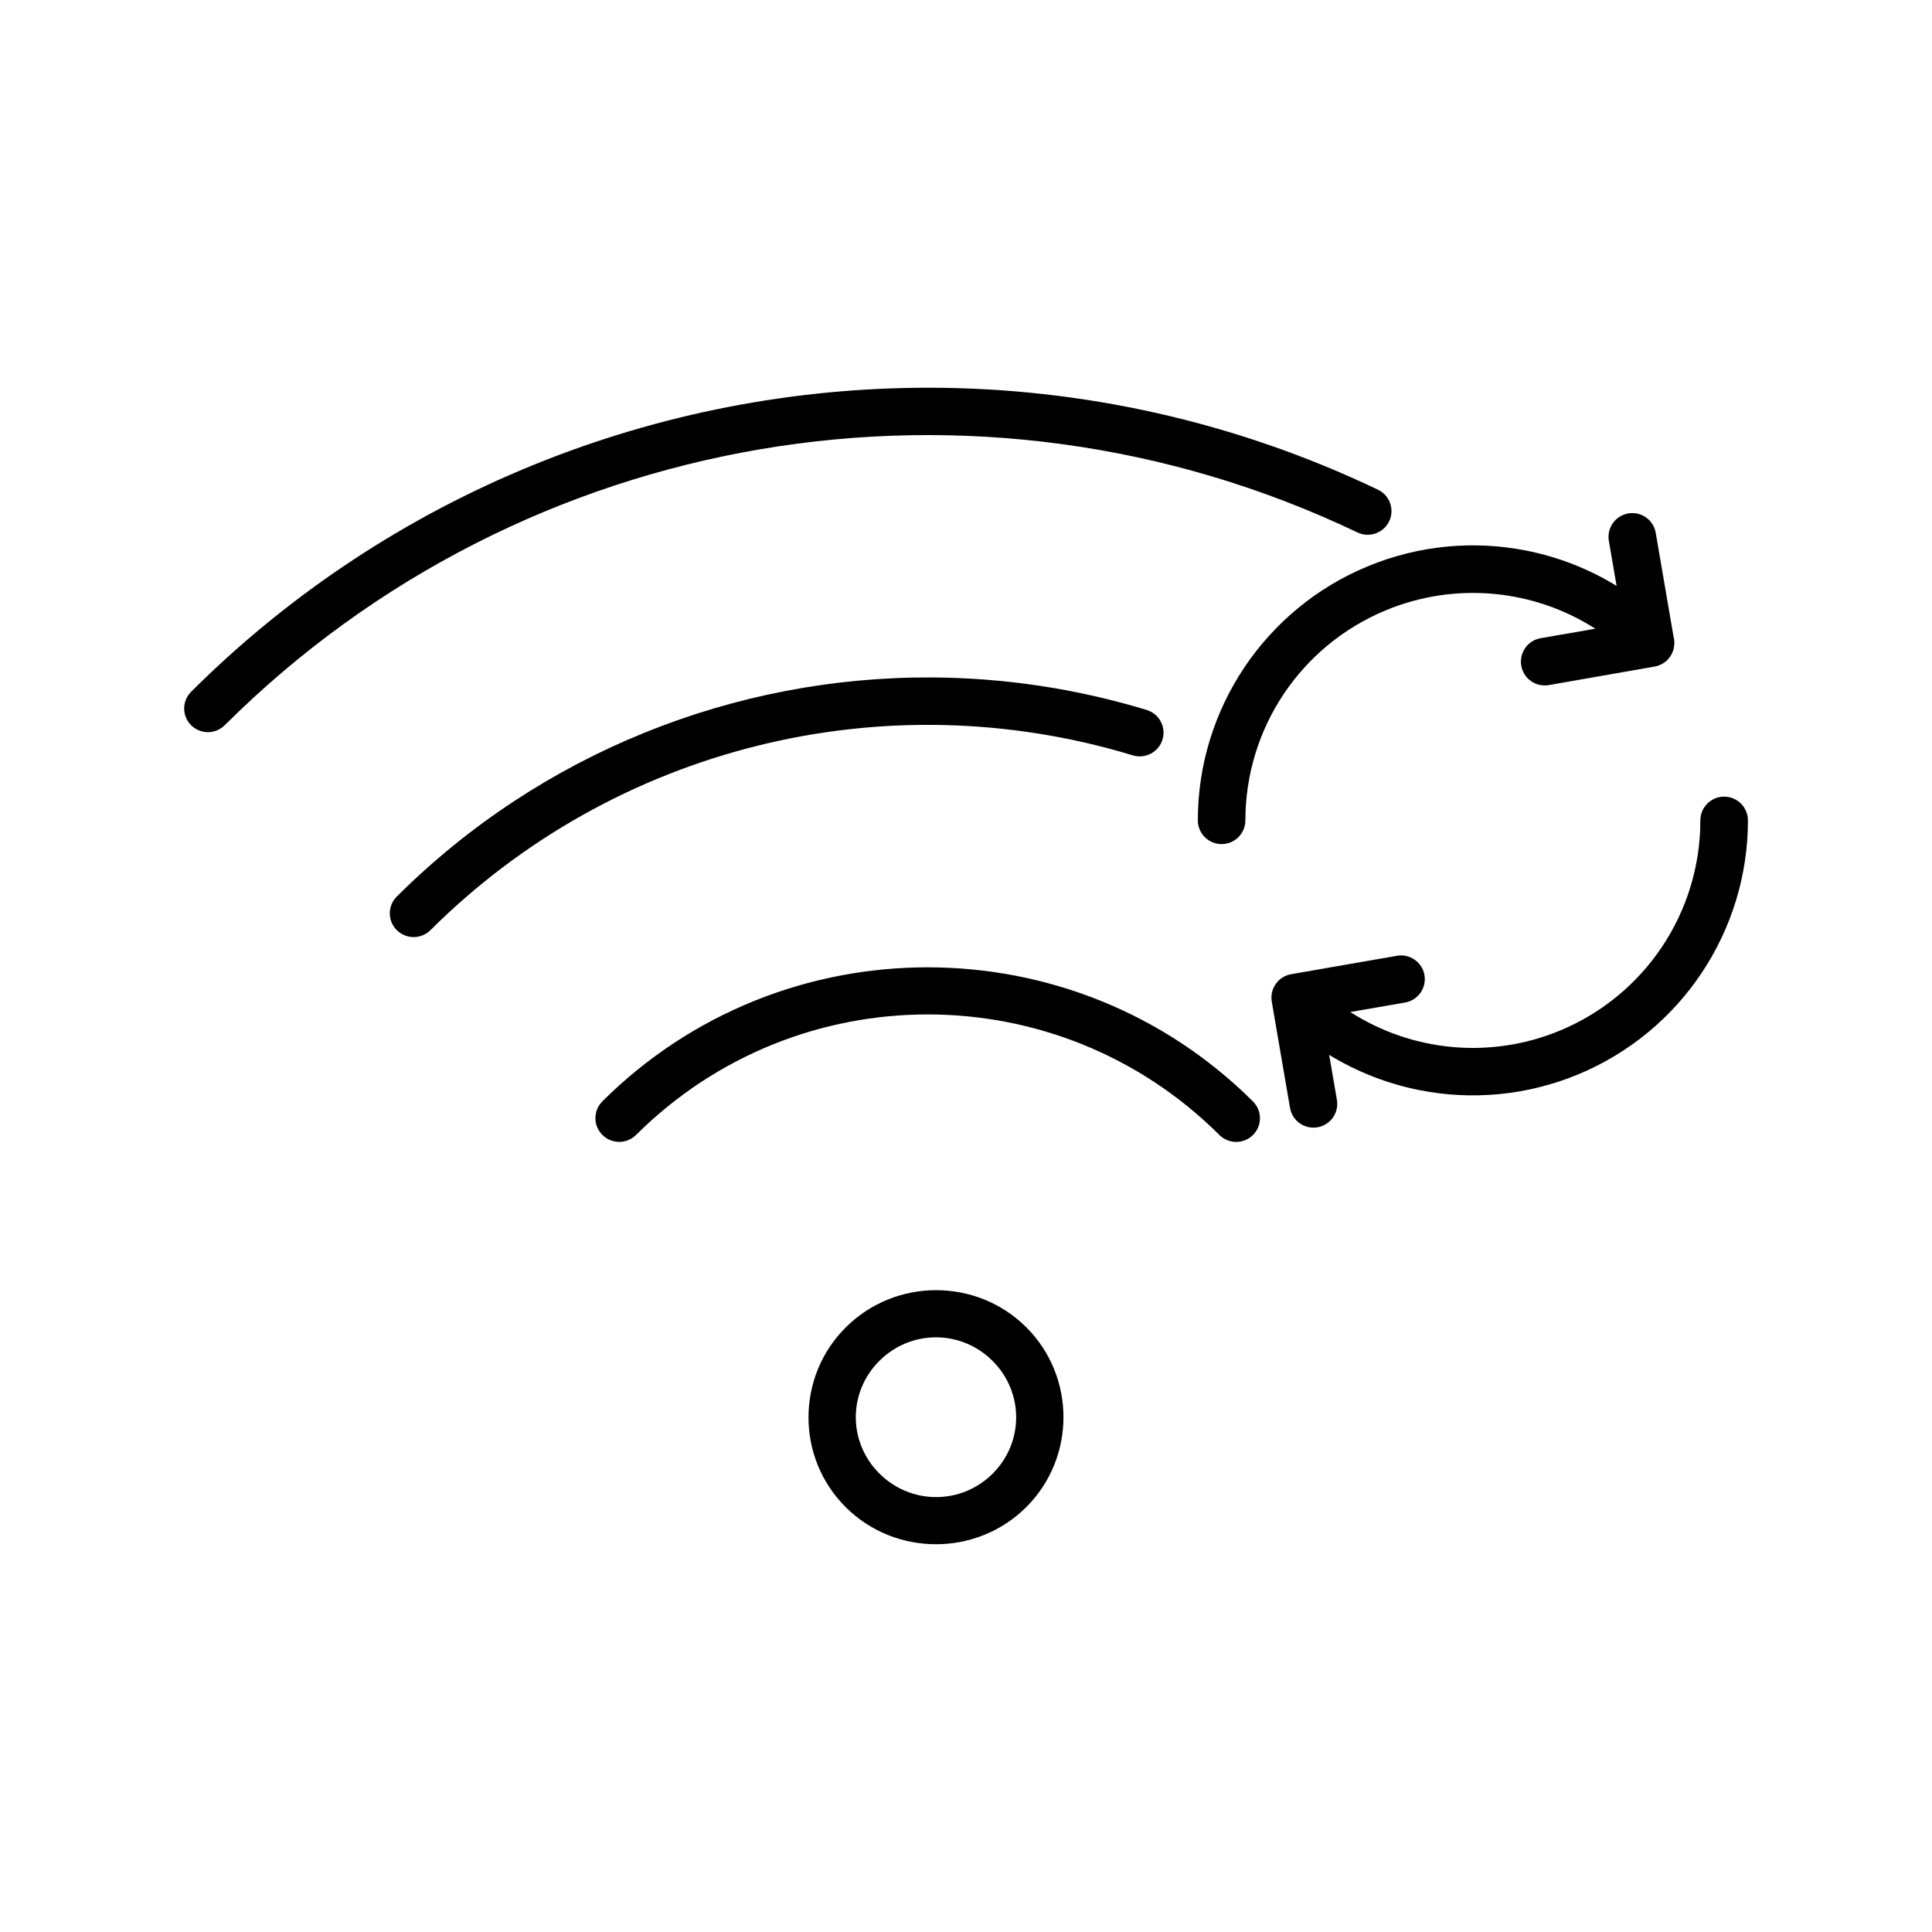 <?xml version="1.0" encoding="UTF-8"?>
<!-- Uploaded to: SVG Repo, www.svgrepo.com, Generator: SVG Repo Mixer Tools -->
<svg fill="#000000" width="800px" height="800px" version="1.1" viewBox="144 144 512 512" xmlns="http://www.w3.org/2000/svg">
 <path d="m390.34 246.75c-71.816-0.098-142.64 27.715-195.69 80.57-2.457 2.453-2.457 6.422 0 8.875 2.461 2.445 6.441 2.445 8.902 0 79.059-78.766 199.38-99.242 300.19-51.09 3.141 1.492 6.902 0.168 8.402-2.961 1.496-3.133 0.16-6.879-2.981-8.375-37.949-18.125-78.543-26.965-118.83-27.02zm186.05 33.23c-0.301 0.008-0.602 0.035-0.898 0.086-1.645 0.289-3.113 1.219-4.074 2.586-0.961 1.367-1.34 3.059-1.051 4.707l2.047 11.906c-7.398-4.527-15.496-7.672-23.883-9.34-13.848-2.754-28.488-1.473-42.094 4.164-27.215 11.273-45 37.859-45 67.316 0.004 1.672 0.672 3.273 1.855 4.453s2.789 1.84 4.461 1.836c3.473-0.008 6.285-2.82 6.289-6.289 0-24.398 14.684-46.336 37.227-55.676 18.457-7.644 39.152-5.578 55.516 4.891l-14.496 2.508c-1.648 0.285-3.117 1.215-4.078 2.582-0.965 1.367-1.344 3.062-1.059 4.711 0.285 1.648 1.215 3.117 2.582 4.082 1.367 0.965 3.062 1.344 4.711 1.055l28.043-4.91c2.629-0.457 4.68-2.519 5.129-5.144 0.004-0.012 0.008-0.023 0.008-0.031 0.027-0.148 0.047-0.293 0.059-0.441 0.094-0.82 0.023-1.648-0.203-2.441l-4.695-27.387c-0.531-3.09-3.262-5.316-6.394-5.223zm-185.26 43.551c-52.445-0.328-103.82 20.043-141.99 58.078-2.449 2.449-2.449 6.41 0 8.863 1.18 1.188 2.785 1.855 4.461 1.863 1.676 0.004 3.285-0.652 4.473-1.832 48.703-48.523 120.25-66.344 186.13-46.328 3.332 1.012 6.859-0.859 7.871-4.18 1.016-3.316-0.855-6.828-4.18-7.844-18.68-5.676-37.797-8.504-56.77-8.621zm209.77 31.586c-3.469 0.008-6.281 2.816-6.285 6.289 0 24.398-14.684 46.379-37.227 55.715-18.461 7.648-39.168 5.566-55.539-4.922l14.516-2.519c1.648-0.285 3.113-1.215 4.078-2.582 0.961-1.367 1.34-3.062 1.051-4.707-0.609-3.414-3.867-5.695-7.281-5.098l-28.043 4.879h-0.004c-3.414 0.594-5.711 3.836-5.137 7.254l4.84 28.184 0.004-0.004c0.281 1.648 1.211 3.117 2.574 4.078 1.367 0.965 3.059 1.344 4.707 1.059 1.648-0.281 3.117-1.211 4.082-2.578 0.961-1.367 1.344-3.062 1.055-4.711l-2.047-11.906c7.398 4.527 15.496 7.672 23.883 9.34 13.848 2.754 28.488 1.477 42.094-4.164 27.215-11.273 45-37.859 45-67.316-0.004-1.672-0.672-3.273-1.855-4.453-1.188-1.18-2.789-1.84-4.465-1.836zm-211.07 45.234c-31.215 0-62.43 11.84-86.207 35.531l0.004 0.004c-1.184 1.18-1.844 2.785-1.836 4.453 0.004 1.668 0.676 3.266 1.863 4.441 2.461 2.441 6.445 2.441 8.906 0 42.734-42.578 111.83-42.598 154.57-0.02 1.18 1.184 2.789 1.852 4.465 1.855 1.676 0.004 3.285-0.656 4.469-1.836 1.184-1.184 1.844-2.785 1.836-4.453-0.004-1.672-0.676-3.269-1.863-4.441-23.777-23.691-54.984-35.535-86.199-35.535zm2.223 85.559c-8.664 0.008-17.332 3.297-23.91 9.852-13.156 13.109-13.188 34.535-0.031 47.645s34.695 13.109 47.852 0 13.156-34.566 0-47.676c-6.578-6.555-15.246-9.828-23.91-9.82zm-0.012 12.496c5.41 0 10.82 2.078 14.988 6.231 8.336 8.305 8.363 21.59 0.031 29.895-8.336 8.305-21.676 8.273-30.012-0.031-8.336-8.305-8.336-21.559 0-29.863 4.168-4.152 9.586-6.231 14.996-6.231z"/>
</svg>